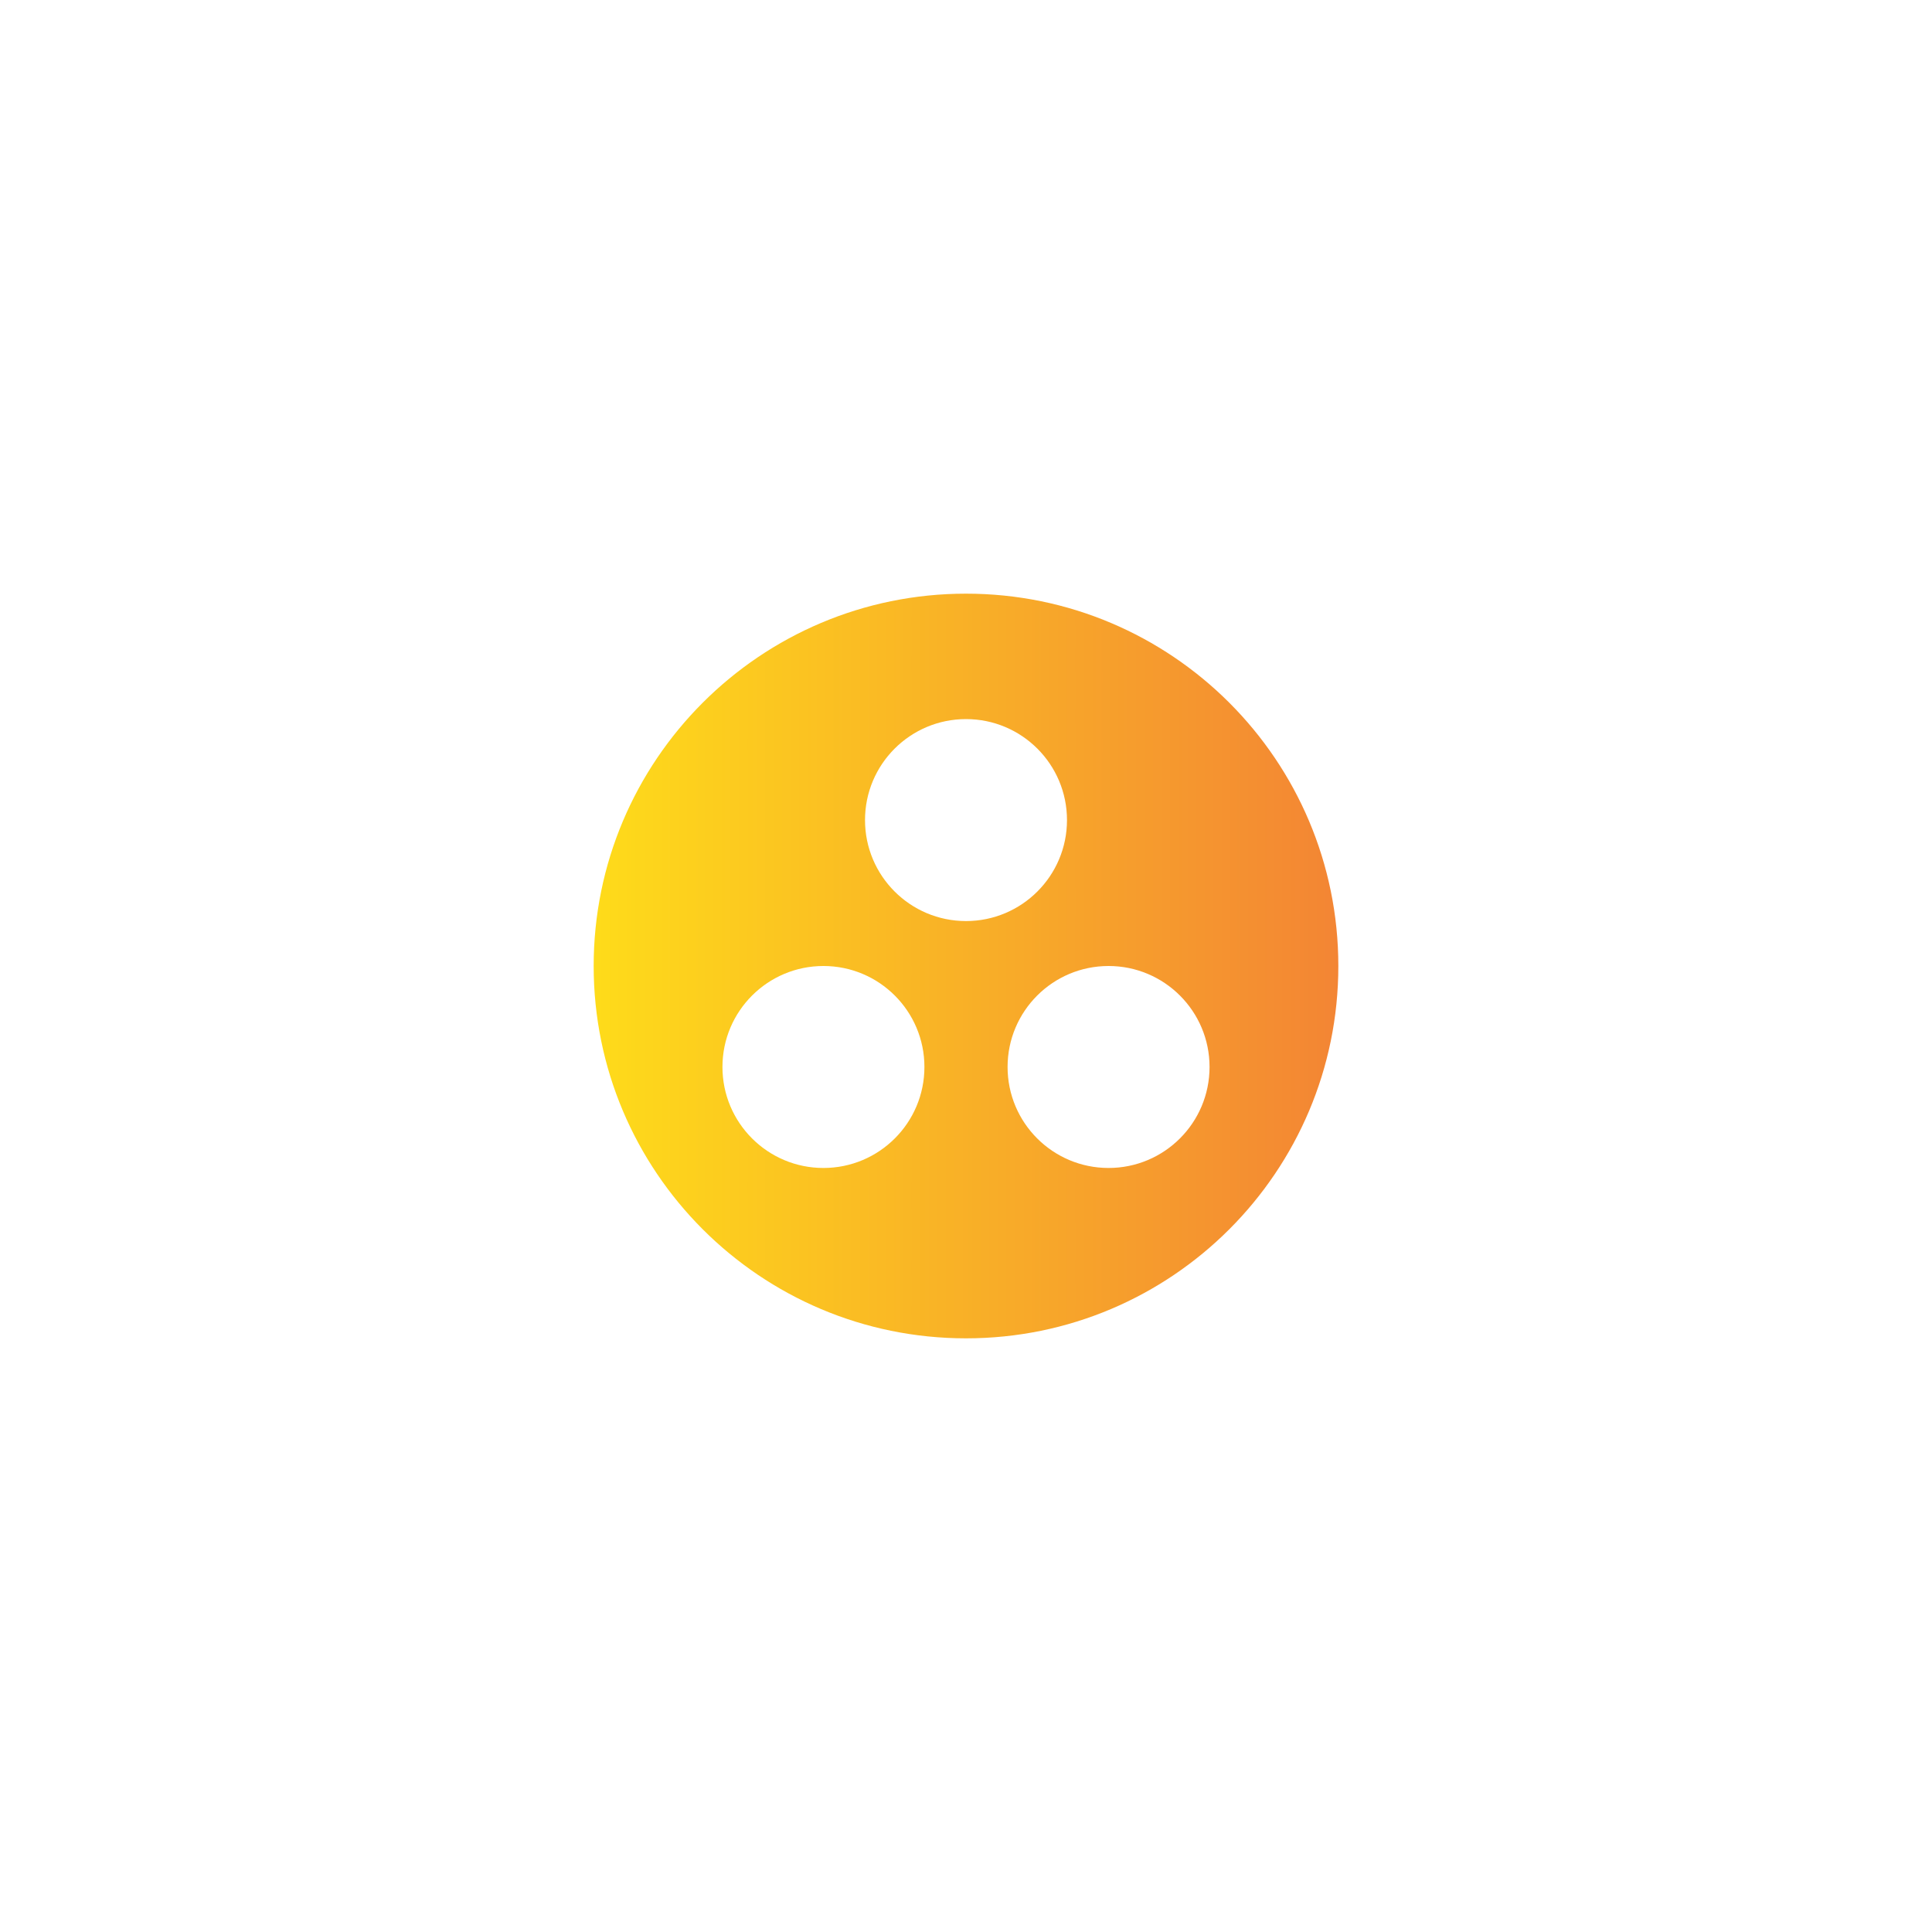<?xml version="1.0" encoding="utf-8"?>
<!-- Generator: Adobe Illustrator 27.7.0, SVG Export Plug-In . SVG Version: 6.00 Build 0)  -->
<svg version="1.1" id="Layer_1" xmlns="http://www.w3.org/2000/svg" xmlns:xlink="http://www.w3.org/1999/xlink" x="0px" y="0px"
	 viewBox="0 0 1000 1000" style="enable-background:new 0 0 1000 1000;" xml:space="preserve">
<style type="text/css">
	.st0{fill:#FFFFFF;}
	.st1{fill:url(#SVGID_1_);}
	.st2{fill:url(#SVGID_00000095308045182053085290000016744908018921356964_);}
	.st3{fill:url(#SVGID_00000070120880484791337540000005834678672900854949_);}
	.st4{fill:#17171E;}
	.st5{fill:url(#SVGID_00000068674901168596489870000010250851131261174973_);}
	.st6{fill:url(#SVGID_00000008827477408402659160000015123515017249083304_);}
	.st7{fill:url(#SVGID_00000041981578204902536830000010420865156076631173_);}
</style>
<linearGradient id="SVGID_1_" gradientUnits="userSpaceOnUse" x1="307.279" y1="500" x2="692.721" y2="500">
	<stop  offset="4.188487e-03" style="stop-color:#FEDB1A"/>
	<stop  offset="1" style="stop-color:#F38534"/>
</linearGradient>
<path class="st1" d="M500,307.28c-106.44,0-192.72,86.28-192.72,192.72c0,106.44,86.28,192.72,192.72,192.72
	S692.72,606.44,692.72,500C692.72,393.56,606.44,307.28,500,307.28z M426.21,604.54c-28.87,0-52.27-23.4-52.27-52.27
	S397.34,500,426.21,500c28.87,0,52.27,23.4,52.27,52.27S455.08,604.54,426.21,604.54z M447.73,424.47
	c0-28.87,23.4-52.27,52.27-52.27s52.27,23.4,52.27,52.27s-23.4,52.27-52.27,52.27S447.73,453.33,447.73,424.47z M573.79,604.54
	c-28.87,0-52.27-23.4-52.27-52.27S544.92,500,573.79,500c28.87,0,52.27,23.4,52.27,52.27S602.66,604.54,573.79,604.54z"/>
</svg>
